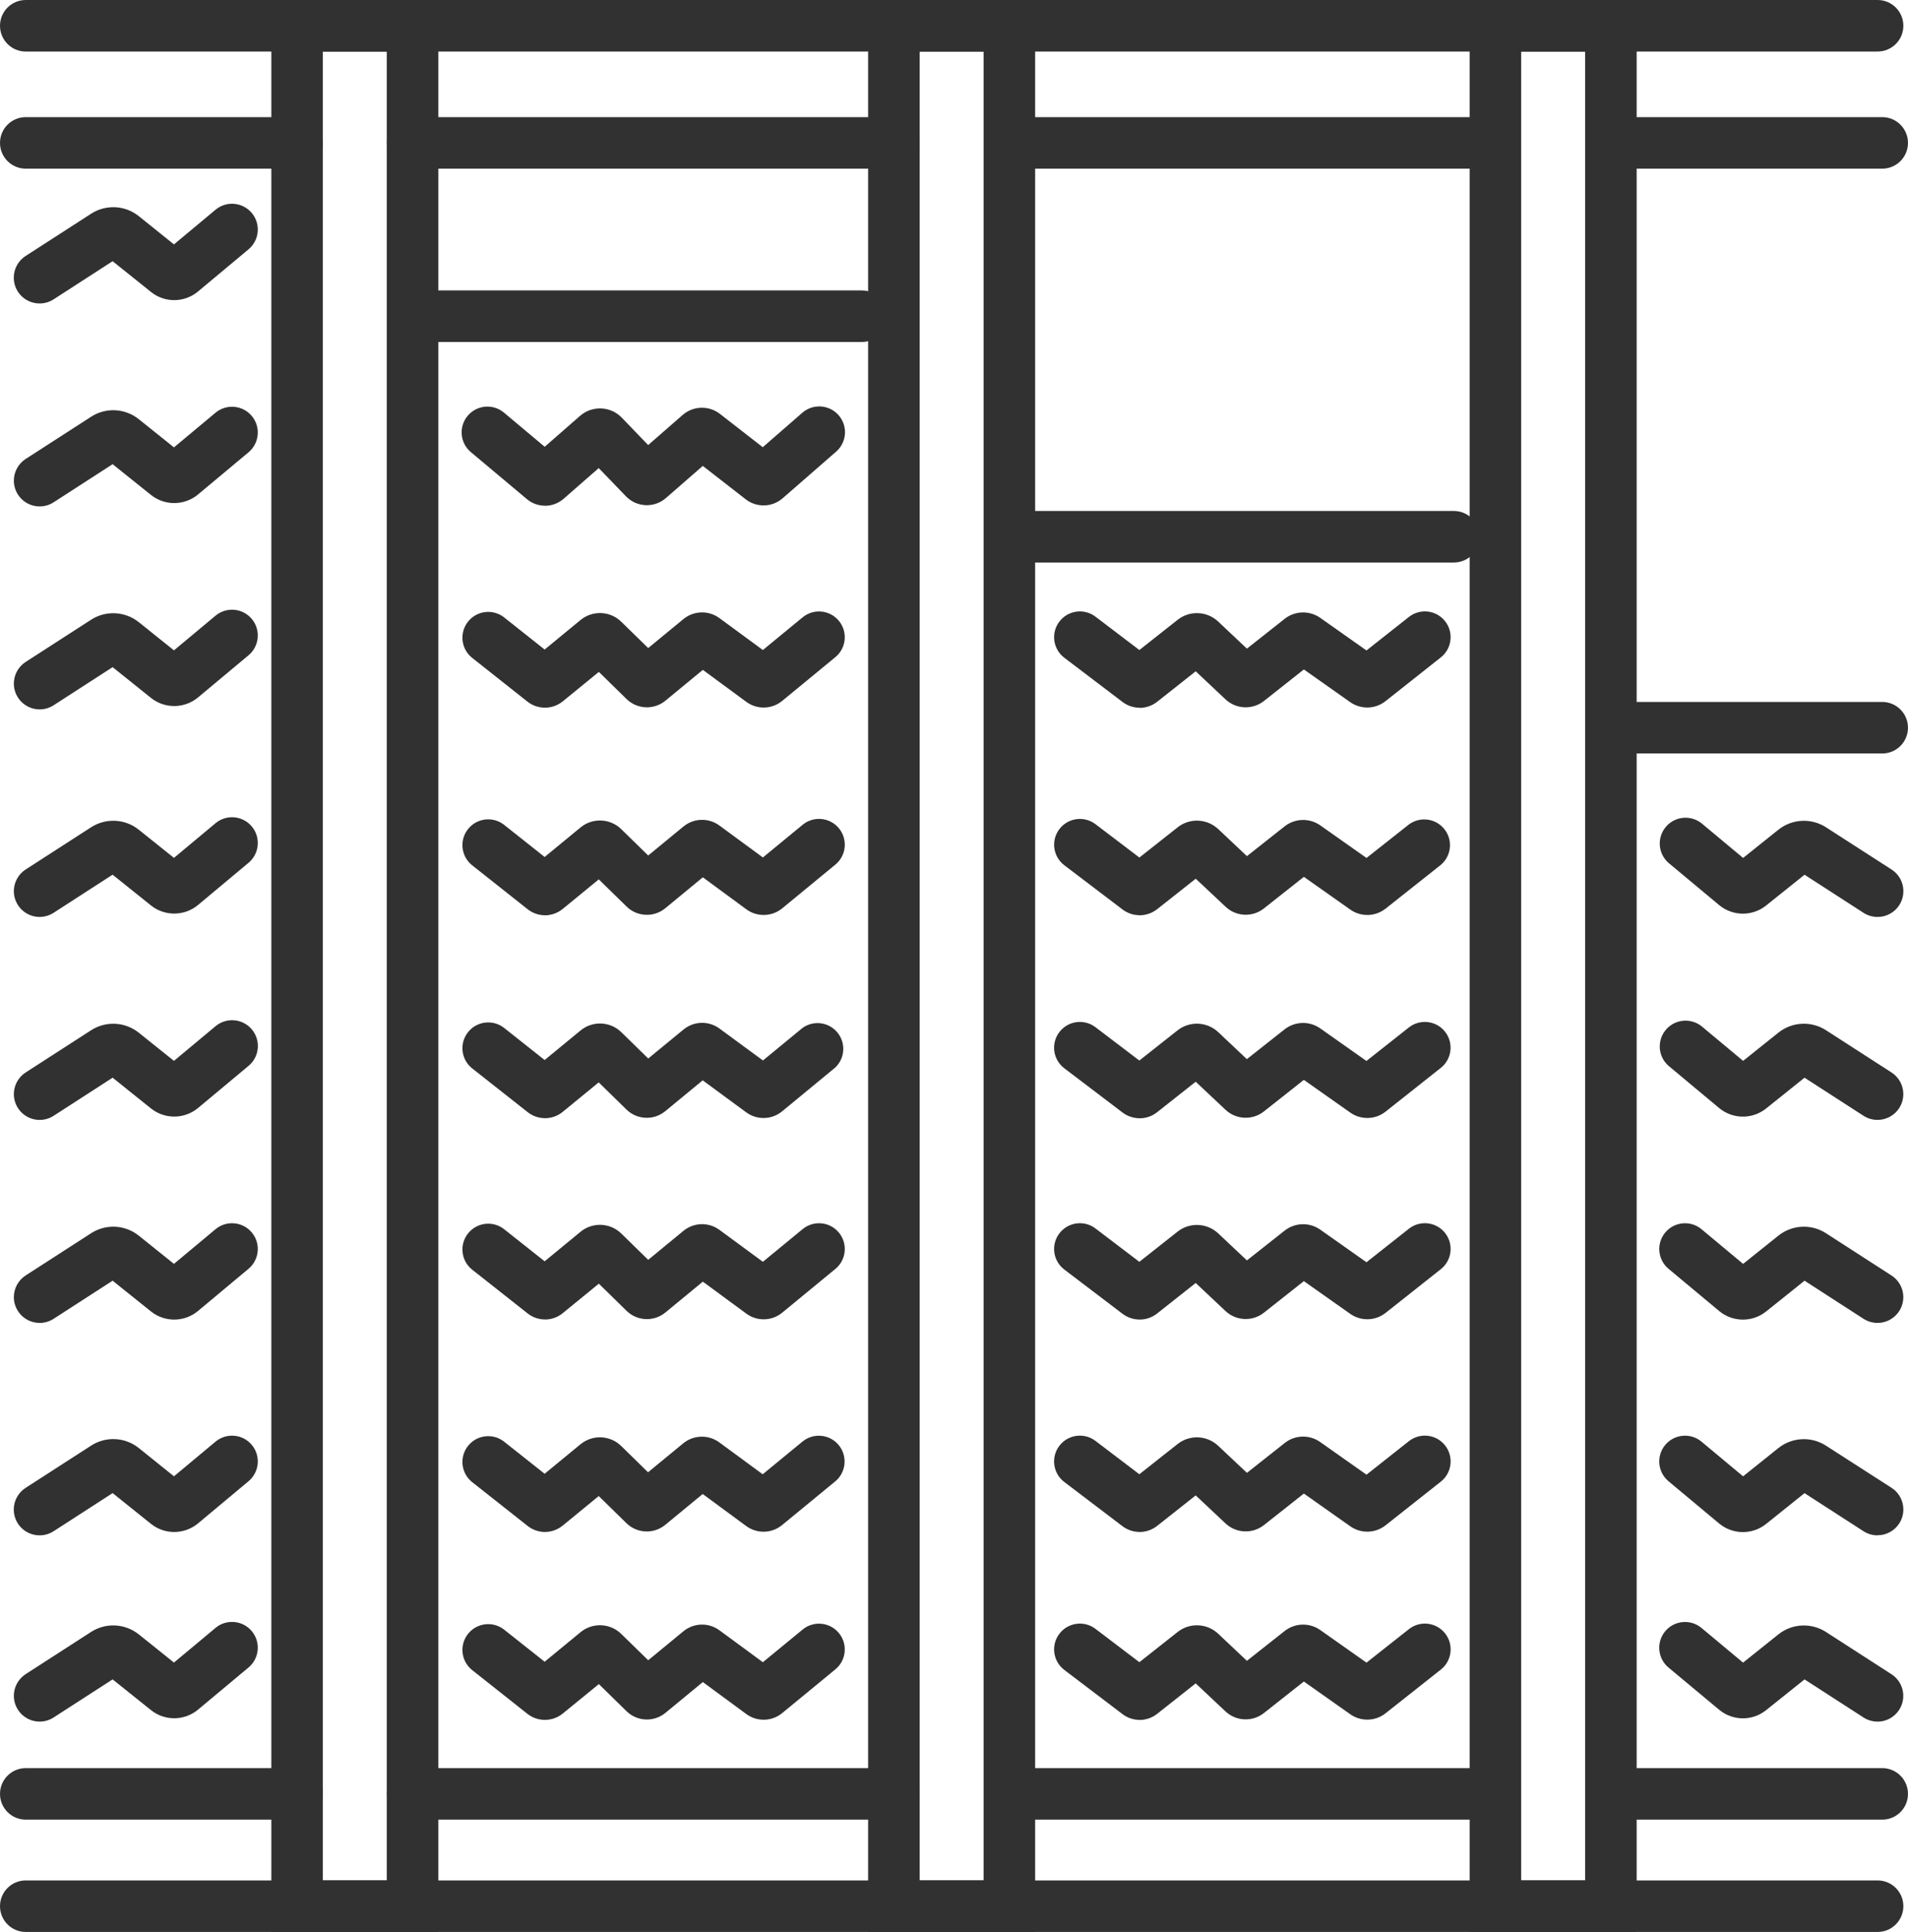 <?xml version="1.0" encoding="UTF-8"?>
<svg id="Laag_1" data-name="Laag 1" xmlns="http://www.w3.org/2000/svg" xmlns:xlink="http://www.w3.org/1999/xlink" viewBox="0 0 1040.45 1053.33">
  <defs>
    <style>
      .cls-1 {
        fill: none;
      }

      .cls-2 {
        fill: #313131;
      }

      .cls-3 {
        clip-path: url(#clippath);
      }
    </style>
    <clipPath id="clippath">
      <rect class="cls-1" width="1040.45" height="1053.33"/>
    </clipPath>
  </defs>
  <g class="cls-3">
    <g id="Group_422" data-name="Group 422">
      <path id="Path_1805" data-name="Path 1805" class="cls-2" d="M1023.87,28.11H14.05C6.29,28.11,0,21.81,0,14.05S6.29,0,14.05,0h1009.82c7.76,0,14.05,6.29,14.05,14.05s-6.29,14.05-14.05,14.05h0"/>
      <path id="Path_1806" data-name="Path 1806" class="cls-2" d="M162,992.1H14.05c-7.76,0-14.05-6.29-14.05-14.05s6.29-14.05,14.05-14.05h147.96c7.76,0,14.05,6.29,14.05,14.05s-6.29,14.05-14.05,14.05"/>
      <path id="Path_1807" data-name="Path 1807" class="cls-2" d="M1026.39,992.1h-147.96c-7.76,0-14.05-6.29-14.05-14.05s6.29-14.05,14.05-14.05h147.96c7.76,0,14.05,6.29,14.05,14.05s-6.29,14.05-14.05,14.05h0"/>
      <path id="Path_1808" data-name="Path 1808" class="cls-2" d="M487.43,992.1H224.98c-7.76,0-14.05-6.29-14.05-14.05s6.29-14.05,14.05-14.05h262.44c7.76,0,14.05,6.29,14.05,14.05s-6.29,14.05-14.05,14.05"/>
      <path id="Path_1809" data-name="Path 1809" class="cls-2" d="M814.17,992.1h-262.46c-7.76,0-14.05-6.29-14.05-14.05s6.29-14.05,14.05-14.05h262.46c7.76,0,14.05,6.29,14.05,14.05s-6.29,14.05-14.05,14.05"/>
      <path id="Path_1810" data-name="Path 1810" class="cls-2" d="M162,91.96H14.05C6.29,91.96,0,85.67,0,77.91s6.29-14.05,14.05-14.05h147.96c7.76,0,14.05,6.29,14.05,14.05s-6.29,14.05-14.05,14.05"/>
      <path id="Path_1811" data-name="Path 1811" class="cls-2" d="M469.99,186.45h-231.57c-7.76,0-14.05-6.29-14.05-14.05s6.29-14.05,14.05-14.05h231.57c7.76,0,14.05,6.29,14.05,14.05s-6.29,14.05-14.05,14.05h0"/>
      <path id="Path_1812" data-name="Path 1812" class="cls-2" d="M792.79,306.69h-231.58c-7.76,0-14.05-6.29-14.05-14.05s6.29-14.05,14.05-14.05h231.58c7.76,0,14.05,6.29,14.05,14.05s-6.29,14.05-14.05,14.05"/>
      <path id="Path_1813" data-name="Path 1813" class="cls-2" d="M1026.39,91.96h-147.96c-7.76,0-14.05-6.29-14.05-14.05s6.29-14.05,14.05-14.05h147.96c7.76,0,14.05,6.29,14.05,14.05s-6.29,14.05-14.05,14.05"/>
      <path id="Path_1814" data-name="Path 1814" class="cls-2" d="M1026.39,410.81h-147.96c-7.76,0-14.05-6.29-14.05-14.05s6.29-14.05,14.05-14.05h147.96c7.76,0,14.05,6.29,14.05,14.05s-6.29,14.05-14.05,14.05"/>
      <path id="Path_1815" data-name="Path 1815" class="cls-2" d="M487.43,91.96H224.98c-7.76,0-14.05-6.29-14.05-14.05s6.29-14.05,14.05-14.05h262.44c7.76,0,14.05,6.29,14.05,14.05s-6.29,14.05-14.05,14.05"/>
      <path id="Path_1816" data-name="Path 1816" class="cls-2" d="M814.17,91.96h-262.46c-7.76,0-14.05-6.29-14.05-14.05s6.29-14.05,14.05-14.05h262.46c7.76,0,14.05,6.29,14.05,14.05s-6.29,14.05-14.05,14.05"/>
      <path id="Path_1817" data-name="Path 1817" class="cls-2" d="M1023.87,1053.33H14.05c-7.76,0-14.05-6.29-14.05-14.05s6.29-14.05,14.05-14.05h1009.82c7.76,0,14.05,6.29,14.05,14.05s-6.29,14.05-14.05,14.05"/>
      <path id="Path_1818" data-name="Path 1818" class="cls-2" d="M239.04,1053.33h-91.08V0h91.08v1053.33ZM176.02,1025.23h34.88V28.11h-34.88v997.12Z"/>
      <path id="Path_1819" data-name="Path 1819" class="cls-2" d="M564.47,1053.33h-91.08V0h91.08v1053.33ZM501.48,1025.23h34.88V28.11h-34.87v997.12Z"/>
      <path id="Path_1820" data-name="Path 1820" class="cls-2" d="M892.49,1053.33h-91.08V0h91.08v1053.33ZM829.51,1025.23h34.88V28.11h-34.88v997.12Z"/>
      <path id="Path_1821" data-name="Path 1821" class="cls-2" d="M21.62,165.45c-7.76.03-14.08-6.24-14.11-14.01-.02-4.81,2.43-9.3,6.48-11.89l35.69-23.02c8.06-5.2,18.54-4.67,26.02,1.33l19.16,15.39,22.67-18.9c5.96-4.97,14.82-4.16,19.79,1.8,4.97,5.96,4.16,14.82-1.8,19.79h0l-27.58,23.02c-7.39,6.14-18.07,6.25-25.57.25l-20.96-16.8-32.18,20.8c-2.27,1.46-4.91,2.24-7.61,2.24M64.94,140.17h0M99.92,137.26h0"/>
      <path id="Path_1822" data-name="Path 1822" class="cls-2" d="M21.62,276.11c-7.76,0-14.06-6.29-14.07-14.05,0-4.77,2.42-9.22,6.43-11.82l35.69-23.02c8.06-5.21,18.54-4.67,26.02,1.33l19.17,15.37,22.67-18.9c5.96-4.97,14.82-4.16,19.79,1.8,4.97,5.96,4.16,14.82-1.8,19.79h0l-27.58,23.02c-7.4,6.11-18.06,6.21-25.57.25l-20.96-16.8-32.18,20.79c-2.27,1.46-4.91,2.24-7.61,2.24M64.94,250.84h0M99.92,247.92h0"/>
      <path id="Path_1823" data-name="Path 1823" class="cls-2" d="M21.62,386.77c-7.76,0-14.06-6.29-14.07-14.05,0-4.77,2.42-9.22,6.43-11.82l35.69-23.02c8.06-5.19,18.54-4.64,26.02,1.34l19.17,15.36,22.67-18.9c5.96-4.97,14.82-4.16,19.79,1.8,4.97,5.96,4.16,14.82-1.8,19.79l-27.58,23.02c-7.4,6.11-18.06,6.22-25.57.25l-20.96-16.8-32.18,20.79c-2.27,1.46-4.91,2.24-7.61,2.24M99.92,358.59h0"/>
      <path id="Path_1824" data-name="Path 1824" class="cls-2" d="M21.62,499.93c-7.76,0-14.06-6.29-14.07-14.05,0-4.77,2.42-9.22,6.43-11.82l35.69-23.02c8.06-5.19,18.54-4.65,26.02,1.34l19.17,15.35,22.67-18.9c5.96-4.97,14.82-4.17,19.79,1.79,4.97,5.96,4.17,14.82-1.79,19.79l-27.58,23.03c-7.4,6.12-18.07,6.22-25.59.25l-20.96-16.8-32.18,20.79c-2.27,1.46-4.91,2.24-7.61,2.24M99.92,471.71h0"/>
      <path id="Path_1825" data-name="Path 1825" class="cls-2" d="M21.62,610.6c-7.76,0-14.06-6.29-14.07-14.05,0-4.77,2.42-9.22,6.43-11.82l35.69-23.02c8.06-5.19,18.54-4.65,26.02,1.34l19.17,15.35,22.67-18.9c5.96-4.98,14.83-4.19,19.82,1.77,4.98,5.96,4.19,14.83-1.77,19.82l-27.62,23.03c-7.4,6.12-18.07,6.22-25.59.25l-20.96-16.8-32.18,20.79c-2.27,1.46-4.91,2.24-7.61,2.24M99.92,582.42h0"/>
      <path id="Path_1826" data-name="Path 1826" class="cls-2" d="M21.62,721.27c-7.76,0-14.06-6.29-14.07-14.05,0-4.77,2.42-9.22,6.43-11.82l35.69-23.02c8.07-5.22,18.57-4.67,26.06,1.36l19.13,15.34,22.67-18.9c5.96-4.97,14.82-4.16,19.79,1.8,4.97,5.96,4.16,14.82-1.8,19.79h0l-27.58,23.02c-7.39,6.13-18.07,6.24-25.57.26l-20.96-16.8-32.18,20.79c-2.27,1.46-4.91,2.24-7.61,2.24M58.14,695.66h0ZM99.92,693.08h0"/>
      <path id="Path_1827" data-name="Path 1827" class="cls-2" d="M21.62,837.09c-7.76.03-14.08-6.24-14.11-14.01-.02-4.81,2.43-9.3,6.48-11.89l35.69-23.02c8.06-5.2,18.54-4.67,26.02,1.33l19.16,15.4,22.67-18.9c5.96-4.97,14.82-4.16,19.79,1.8,4.97,5.96,4.16,14.82-1.8,19.79l-27.58,23.02c-7.4,6.11-18.06,6.22-25.57.25l-20.96-16.8-32.18,20.79c-2.27,1.46-4.91,2.24-7.61,2.24M64.94,811.81h0M99.92,808.9h0"/>
      <path id="Path_1828" data-name="Path 1828" class="cls-2" d="M21.62,938.64c-7.76,0-14.06-6.29-14.07-14.05,0-4.77,2.42-9.22,6.43-11.82l35.69-23.02c8.06-5.19,18.54-4.64,26.02,1.34l19.17,15.36,22.67-18.9c5.96-4.97,14.82-4.16,19.79,1.8,4.97,5.96,4.16,14.82-1.8,19.79h0l-27.58,23.02c-7.4,6.11-18.06,6.22-25.57.25l-20.97-16.78-32.17,20.77c-2.27,1.46-4.91,2.24-7.61,2.24M99.92,910.46h0"/>
      <path id="Path_1829" data-name="Path 1829" class="cls-2" d="M1023.81,499.93c-2.7,0-5.34-.78-7.61-2.24l-32.17-20.77-20.98,16.8c-7.5,5.98-18.15,5.88-25.54-.22l-27.66-23.05c-5.83-5.13-6.4-14.01-1.27-19.84,4.94-5.62,13.41-6.38,19.28-1.75l22.67,18.9,19.2-15.36c7.49-5.99,17.96-6.53,26.02-1.34l35.73,23.01c6.53,4.19,8.42,12.88,4.22,19.41-2.59,4.03-7.06,6.47-11.85,6.45"/>
      <path id="Path_1830" data-name="Path 1830" class="cls-2" d="M1023.81,610.59c-2.7,0-5.34-.78-7.61-2.24l-32.17-20.77-20.98,16.8c-7.49,5.98-18.15,5.89-25.54-.22l-27.66-23.07c-5.83-5.13-6.4-14.01-1.27-19.84,4.94-5.62,13.41-6.38,19.28-1.75l22.67,18.9,19.2-15.36c7.49-5.99,17.96-6.53,26.02-1.34l35.69,23.02c6.53,4.19,8.42,12.88,4.22,19.41-2.59,4.03-7.06,6.47-11.85,6.45"/>
      <path id="Path_1831" data-name="Path 1831" class="cls-2" d="M1023.81,721.27c-2.7,0-5.34-.78-7.61-2.24l-32.17-20.77-20.98,16.8c-7.51,5.98-18.18,5.87-25.56-.26l-27.62-23.02c-5.96-4.97-6.77-13.83-1.8-19.79,4.97-5.96,13.83-6.77,19.79-1.8l22.67,18.9,19.2-15.36c7.47-6.02,17.97-6.56,26.02-1.34l35.69,23.02c6.53,4.19,8.42,12.88,4.22,19.41-2.59,4.03-7.06,6.47-11.85,6.45"/>
      <path id="Path_1832" data-name="Path 1832" class="cls-2" d="M1023.81,837.09c-2.7,0-5.34-.78-7.61-2.24l-32.18-20.76-20.97,16.8c-7.49,5.98-18.15,5.89-25.54-.22l-27.65-23.07c-5.96-4.97-6.77-13.83-1.8-19.79s13.83-6.77,19.79-1.8h0l22.67,18.9,19.2-15.37c7.49-6.01,18-6.54,26.06-1.31l35.7,22.95c6.52,4.2,8.4,12.9,4.2,19.42-2.59,4.02-7.05,6.45-11.84,6.44M980.55,811.79h0Z"/>
      <path id="Path_1833" data-name="Path 1833" class="cls-2" d="M1023.81,938.64c-2.7,0-5.34-.78-7.61-2.24l-32.17-20.77-20.98,16.8c-7.49,5.98-18.15,5.89-25.54-.22l-27.66-23.04c-5.96-4.97-6.77-13.83-1.8-19.79s13.83-6.77,19.79-1.8l22.67,18.9,19.2-15.36c7.48-5.99,17.96-6.53,26.02-1.34l35.69,23.02c6.53,4.19,8.42,12.88,4.22,19.41-2.59,4.03-7.06,6.47-11.85,6.45"/>
      <path id="Path_1834" data-name="Path 1834" class="cls-2" d="M297.15,275.72c-3.62,0-7.11-1.29-9.87-3.63l-30.41-25.5c-6-4.92-6.87-13.77-1.94-19.77,4.92-6,13.77-6.87,19.77-1.94.07.06.15.12.22.18l22.11,18.53,19.22-16.8c6.68-5.87,16.81-5.41,22.93,1.05l14.27,14.81,18.84-16.43c5.77-5.01,14.27-5.24,20.3-.56l23.35,18.16,21.4-18.63c5.77-5.19,14.65-4.72,19.84,1.05,5.19,5.77,4.72,14.65-1.05,19.84-.11.1-.22.2-.33.29l-29.01,25.29c-5.73,4.98-14.17,5.21-20.16.56l-23.39-18.2-20.1,17.52c-6.37,5.55-15.98,5.12-21.83-.97l-14.82-15.36-19.22,16.8c-2.81,2.41-6.38,3.75-10.08,3.76M361.53,251.13h0ZM305.28,250.57l.13.11-.13-.11M408.41,250.57l-.08.07.08-.07ZM334.76,248.1l-.06.06.06-.06M318.91,247.47l.09.09-.09-.09Z"/>
      <path id="Path_1835" data-name="Path 1835" class="cls-2" d="M297.15,385.82c-3.5.01-6.9-1.17-9.63-3.36l-30.35-24.03c-5.94-5-6.7-13.87-1.7-19.81,4.78-5.68,13.16-6.66,19.13-2.24l22.4,17.76,19.51-16.05c6.61-5.5,16.32-5.06,22.4,1.02l14.56,14.22,19.17-15.77c5.65-4.67,13.74-4.91,19.65-.58l23.71,17.42,21.68-17.82c5.99-4.93,14.85-4.07,19.78,1.92,4.93,5.99,4.07,14.85-1.92,19.78h0l-28.97,23.83c-5.65,4.67-13.75,4.88-19.64.52l-23.67-17.41-20.39,16.8c-6.26,5.14-15.38,4.76-21.19-.88l-15.12-14.81-19.66,16.04c-2.77,2.25-6.22,3.48-9.79,3.47M304.81,360.3l.24.18-.24-.18M423.45,359.91l.08.06-.08-.06M334.37,359.74h0ZM390.45,359.19l-.09.09.09-.09M319.23,359.12l.1.1-.1-.1Z"/>
      <path id="Path_1836" data-name="Path 1836" class="cls-2" d="M297.16,499.02c-3.46-.01-6.82-1.2-9.52-3.36l-30.47-24.13c-5.94-5-6.7-13.87-1.7-19.81,4.78-5.68,13.16-6.66,19.13-2.24l22.4,17.76,19.51-16.05c6.61-5.5,16.32-5.06,22.4,1.02l14.56,14.22,19.18-15.77c5.65-4.67,13.74-4.91,19.65-.58l23.71,17.42,21.68-17.82c5.99-4.93,14.85-4.07,19.78,1.92,4.93,5.99,4.07,14.85-1.92,19.78h0l-28.97,23.83c-5.65,4.66-13.75,4.87-19.64.52l-23.68-17.41-20.39,16.8c-6.28,5.22-15.5,4.81-21.28-.95l-15.06-14.73-19.64,16.09c-2.76,2.26-6.21,3.51-9.78,3.52M361.13,474.05l.07.07-.07-.07ZM344.99,473.4h-.06.06ZM423.48,473.08l.08.06-.08-.06M334.41,472.91h0ZM390.48,472.36l-.09.09.09-.09M319.23,472.27l.09.09-.09-.09Z"/>
      <path id="Path_1837" data-name="Path 1837" class="cls-2" d="M297.19,609.65c-3.47-.01-6.83-1.2-9.54-3.36l-30.48-24.04c-5.94-5-6.7-13.87-1.7-19.81,4.78-5.68,13.16-6.66,19.13-2.24l22.4,17.74,19.54-16.08c6.62-5.48,16.32-5.04,22.4,1.03l14.56,14.22,19.18-15.77c5.65-4.67,13.74-4.91,19.65-.58l23.71,17.42,21.68-17.82c6.35-4.46,15.11-2.94,19.57,3.41,4.01,5.7,3.24,13.47-1.82,18.27l-28.96,23.86c-5.65,4.67-13.75,4.88-19.64.52l-23.68-17.41-20.39,16.8c-6.26,5.16-15.39,4.78-21.19-.88l-15.13-14.81-19.58,16.04c-2.74,2.27-6.19,3.51-9.75,3.5M289.09,584.42l-.09.08.09-.08ZM344.96,584.05h-.06.06ZM423.45,583.73l.08.06-.08-.06M390.46,583.01l-.09.09.09-.09M319.23,582.93l.09.09-.09-.09Z"/>
      <path id="Path_1838" data-name="Path 1838" class="cls-2" d="M297.19,719.4c-3.47-.01-6.83-1.2-9.54-3.36l-30.48-24.05c-5.94-5-6.7-13.87-1.7-19.81,4.78-5.68,13.17-6.66,19.13-2.24l22.4,17.74,19.51-16.05c6.62-5.49,16.32-5.04,22.4,1.03l14.56,14.22,19.18-15.77c5.65-4.67,13.74-4.91,19.65-.58l23.71,17.42,21.68-17.82c5.99-4.93,14.85-4.07,19.78,1.92,4.93,5.99,4.07,14.85-1.92,19.78l-28.97,23.83c-5.65,4.67-13.75,4.88-19.64.52l-23.68-17.41-20.39,16.8c-6.26,5.16-15.39,4.78-21.19-.88l-15.13-14.81-19.65,16.04c-2.74,2.27-6.19,3.51-9.75,3.5M289.09,694.17l-.09.08.09-.08ZM344.99,693.85h-.06.06ZM423.48,693.52l.08.06-.08-.06M390.49,692.73l-.09.09.09-.09M319.23,692.73l.09.09-.09-.09Z"/>
      <path id="Path_1839" data-name="Path 1839" class="cls-2" d="M297.15,835.26c-3.46-.01-6.81-1.2-9.51-3.36l-30.47-24.07c-5.94-5-6.7-13.87-1.7-19.81,4.78-5.68,13.17-6.66,19.13-2.24l22.4,17.74,19.51-16.05c6.58-5.45,16.23-5.03,22.31.97l14.56,14.27,19.17-15.77c5.66-4.64,13.73-4.87,19.65-.57l23.71,17.42,21.68-17.81c5.99-4.93,14.85-4.07,19.78,1.92,4.93,5.99,4.07,14.85-1.92,19.78h0l-28.94,23.78c-5.65,4.67-13.75,4.88-19.64.52l-23.68-17.43-20.39,16.8c-6.26,5.15-15.39,4.77-21.19-.88l-15.12-14.8-19.59,16.06c-2.76,2.27-6.22,3.51-9.79,3.52M423.45,809.29l.08.06-.08-.06M334.37,809.13h0ZM319.23,808.5h0Z"/>
      <path id="Path_1840" data-name="Path 1840" class="cls-2" d="M297.15,937.7c-3.5.01-6.9-1.17-9.63-3.36l-30.35-24.03c-5.94-5-6.7-13.87-1.7-19.81,4.78-5.68,13.17-6.66,19.13-2.24l22.4,17.74,19.51-16.05c6.61-5.5,16.32-5.06,22.4,1.02l14.56,14.22,19.17-15.77c5.65-4.67,13.74-4.91,19.65-.58l23.71,17.42,21.68-17.81c5.99-4.93,14.85-4.07,19.78,1.92,4.93,5.99,4.07,14.85-1.92,19.78l-28.97,23.82c-5.65,4.67-13.75,4.88-19.64.52l-23.67-17.41-20.39,16.8c-6.26,5.14-15.38,4.76-21.19-.88l-15.12-14.81-19.66,16.04c-2.77,2.25-6.22,3.48-9.79,3.47M304.81,912.16l.25.19-.25-.19ZM423.45,911.78l.08.06-.08-.06M334.37,911.61h0ZM390.45,911.06l-.09.08.09-.08M319.23,910.98l.1.1-.1-.1Z"/>
      <path id="Path_1841" data-name="Path 1841" class="cls-2" d="M621.44,385.86c-3.39,0-6.69-1.12-9.38-3.19l-31.68-24.06c-6.19-4.69-7.4-13.51-2.71-19.69,4.69-6.19,13.51-7.4,19.69-2.71l23.95,18.19,20.9-16.5c6.58-5.17,15.95-4.76,22.06.96l15.68,14.79,20.61-16.28c5.62-4.41,13.47-4.63,19.33-.55l25.26,17.81,23.13-18.26c6.09-4.81,14.92-3.77,19.73,2.31,4.81,6.09,3.77,14.92-2.31,19.73h0l-30.14,23.85c-5.6,4.44-13.46,4.66-19.3.54l-25.25-17.81-21.8,17.22c-6.26,4.9-15.16,4.5-20.96-.94l-16.22-15.27-20.99,16.59c-2.74,2.16-6.12,3.35-9.61,3.36M687.53,360.81l.06.07-.06-.07ZM628.99,360.26l.1.08-.1-.08M671.79,360.09h0ZM752.44,359.77l.09.07-.09-.07M644.98,359.27h0Z"/>
      <path id="Path_1842" data-name="Path 1842" class="cls-2" d="M621.45,498.99c-3.34,0-6.59-1.08-9.26-3.08l-31.8-24.16c-6.19-4.69-7.4-13.51-2.71-19.69s13.51-7.4,19.69-2.71l23.95,18.19,20.9-16.5c6.58-5.17,15.95-4.76,22.06.96l15.68,14.78,20.61-16.28c5.63-4.39,13.47-4.61,19.33-.54l25.26,17.81,23.13-18.26c6.24-4.61,15.04-3.29,19.65,2.95,4.4,5.95,3.42,14.29-2.23,19.07l-30.14,23.87c-5.61,4.43-13.47,4.62-19.3.48l-25.26-17.81-21.79,17.22c-6.27,4.96-15.24,4.53-21-1.02l-16.18-15.19-20.99,16.59c-2.74,2.16-6.12,3.34-9.6,3.36M687.37,473.77l.19.18-.19-.18M671.9,473.2l-.21.17.21-.17ZM752.43,472.94l.09.07-.09-.07M644.99,472.5h.06-.06Z"/>
      <path id="Path_1843" data-name="Path 1843" class="cls-2" d="M621.47,609.69c-3.35,0-6.62-1.09-9.3-3.1l-31.8-24.16c-6.19-4.69-7.4-13.51-2.71-19.69,4.69-6.19,13.51-7.4,19.69-2.71l23.94,18.19,20.9-16.51c6.6-5.13,15.94-4.72,22.06.97l15.68,14.78,20.61-16.28c5.63-4.39,13.47-4.61,19.33-.54l25.26,17.81,23.13-18.26c6.09-4.81,14.92-3.77,19.73,2.31,4.81,6.09,3.77,14.92-2.31,19.73l-30.12,23.85c-5.61,4.43-13.47,4.62-19.3.48l-25.26-17.8-21.79,17.22c-6.25,4.92-15.17,4.52-20.96-.94l-16.23-15.27-20.98,16.58c-2.72,2.18-6.1,3.36-9.58,3.36M687.49,584.54l.07.08-.07-.08ZM613.67,584.28l-.12.1.12-.1ZM671.92,583.86l-.21.17.21-.17ZM752.45,583.61l.09.07-.09-.07M644.98,583.16l.06.06-.06-.06Z"/>
      <path id="Path_1844" data-name="Path 1844" class="cls-2" d="M621.47,719.43c-3.35,0-6.62-1.09-9.3-3.1l-31.79-24.16c-6.19-4.69-7.4-13.51-2.71-19.69,4.69-6.19,13.51-7.4,19.69-2.71l23.94,18.19,20.91-16.51c6.59-5.14,15.94-4.72,22.06.97l15.68,14.78,20.61-16.28c5.63-4.4,13.47-4.62,19.33-.54l25.26,17.81,23.13-18.26c6.09-4.81,14.92-3.77,19.73,2.31,4.81,6.09,3.77,14.92-2.31,19.73l-30.14,23.85c-5.62,4.42-13.47,4.62-19.3.48l-25.26-17.81-21.79,17.22c-6.25,4.92-15.17,4.52-20.96-.94l-16.23-15.27-20.98,16.59c-2.72,2.18-6.1,3.36-9.58,3.36M687.49,694.28l.07.08-.07-.08ZM613.67,694.02l-.12.1.12-.1ZM671.92,693.61l-.21.17.21-.17ZM752.45,693.35l.09.07-.09-.07M645.02,692.92l.06.06-.06-.06Z"/>
      <path id="Path_1845" data-name="Path 1845" class="cls-2" d="M621.45,835.24c-3.34,0-6.6-1.08-9.28-3.08l-31.8-24.16c-6.19-4.69-7.4-13.51-2.71-19.7s13.51-7.4,19.7-2.71h0l23.94,18.19,20.9-16.51c6.57-5.15,15.9-4.75,22.01.93l15.76,14.82,20.6-16.28c5.61-4.44,13.48-4.66,19.32-.54l25.28,17.81,23.11-18.26c6.09-4.81,14.93-3.77,19.74,2.32,4.81,6.09,3.77,14.93-2.32,19.74h0l-30.14,23.82c-5.61,4.43-13.47,4.62-19.3.48l-25.25-17.8-21.79,17.21c-6.26,4.9-15.16,4.5-20.95-.94l-16.24-15.26-21,16.59c-2.73,2.16-6.11,3.35-9.59,3.36M687.49,810.07l.07.06-.07-.06ZM738.15,809.55h0ZM671.81,809.43h0ZM752.41,809.09l.1.08-.1-.08"/>
      <path id="Path_1846" data-name="Path 1846" class="cls-2" d="M621.44,937.71c-3.39,0-6.69-1.12-9.38-3.19l-31.68-24.05c-6.19-4.69-7.4-13.51-2.71-19.69,4.69-6.19,13.51-7.4,19.69-2.71h0l23.95,18.18,20.9-16.5c6.58-5.17,15.95-4.76,22.06.96l15.68,14.79,20.61-16.28c5.62-4.41,13.47-4.63,19.33-.55l25.27,17.82,23.13-18.26c6.09-4.81,14.92-3.77,19.73,2.31,4.81,6.09,3.77,14.92-2.31,19.73l-30.16,23.84c-5.61,4.43-13.47,4.62-19.3.48l-25.25-17.81-21.8,17.22c-6.26,4.9-15.16,4.5-20.96-.94l-16.22-15.26-20.99,16.59c-2.74,2.16-6.12,3.35-9.61,3.36M687.53,912.62l.06.07-.06-.07ZM628.99,912.1l.11.08-.11-.08ZM738.14,912.1h0ZM671.81,911.97h0ZM752.47,911.65l.09.07-.09-.07M645.03,911.21h0Z"/>
    </g>
  </g>
</svg>